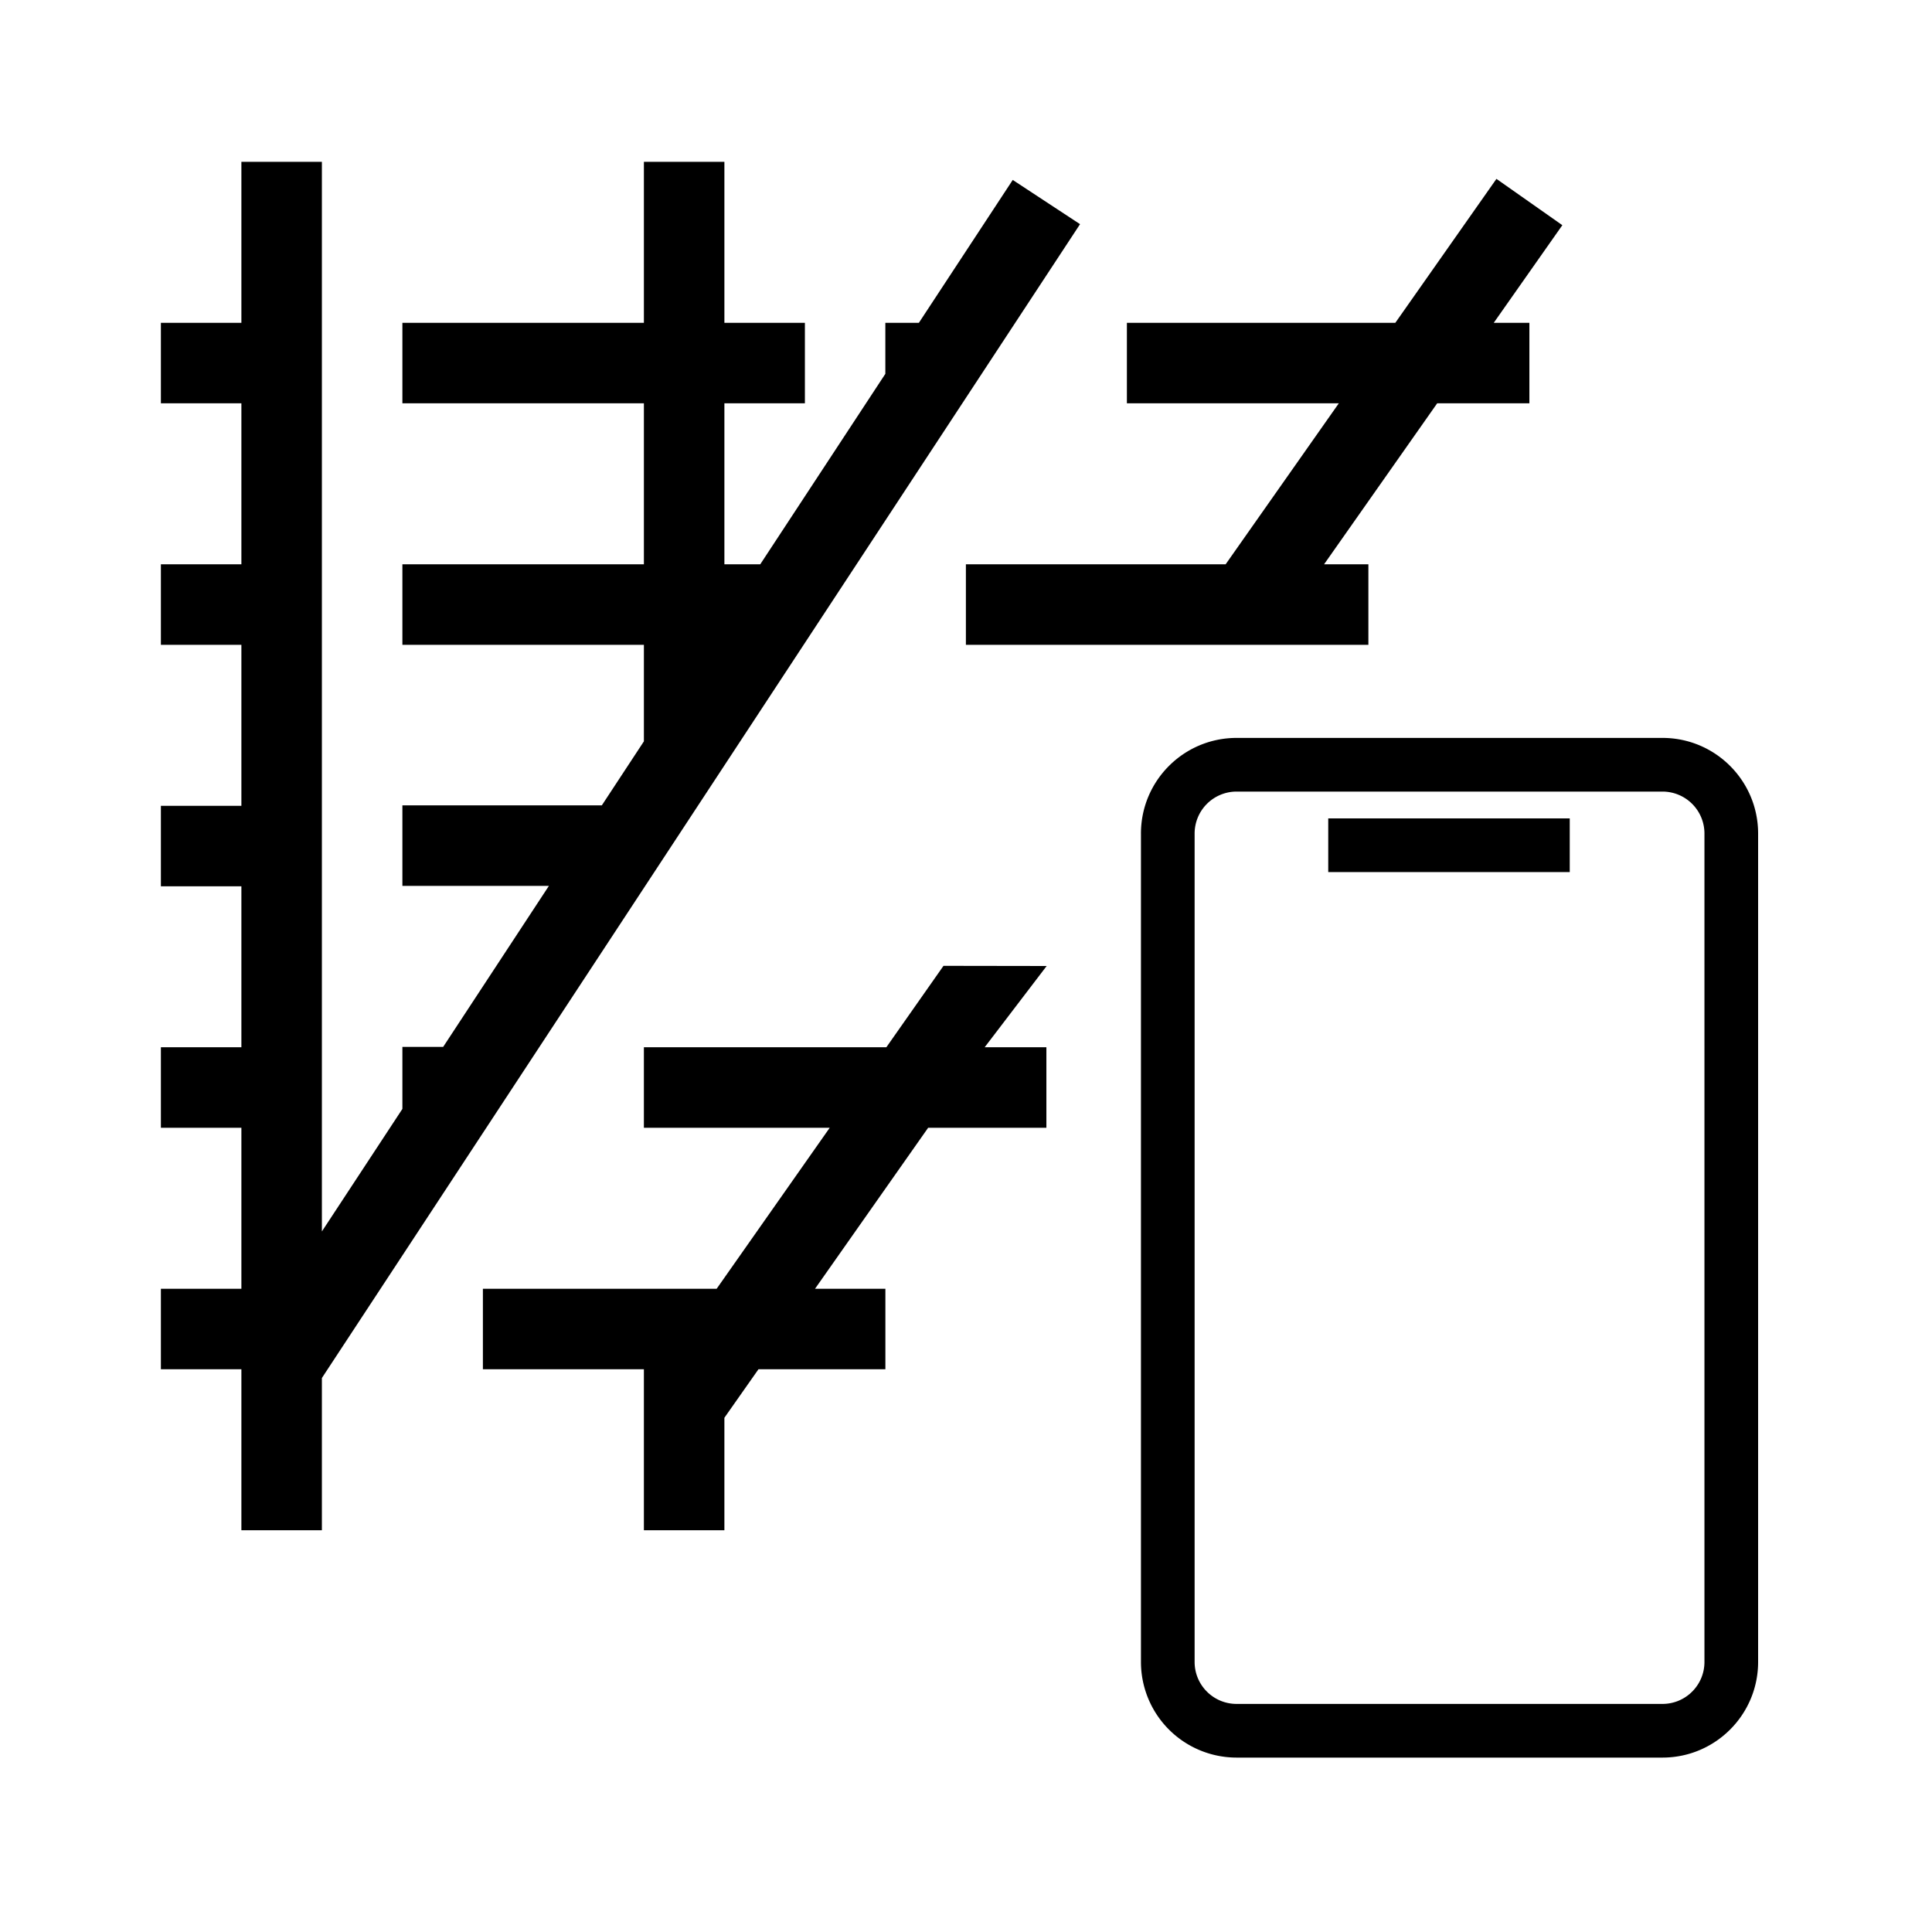 <svg width="36" height="36" viewBox="0 0 36 36" fill="none" xmlns="http://www.w3.org/2000/svg"><g clip-path="url(#a)"><path fill-rule="evenodd" clip-rule="evenodd" d="M4.498 7.515v3h-1.5v1.5h1.5v3h-1.5v1.5h1.5v2.999h-1.5v1.5h1.5v3h-1.5v1.5h1.5v3h1.5v-2.837l14.127-21.5-1.254-.824-1.749 2.662h-.625v.951l-2.331 3.549h-.668v-3h1.5v-1.5h-1.5v-3h-1.5v3h-4.5v1.5h4.5v3h-4.5v1.5h4.5v1.799l-.784 1.193H7.498v1.5h2.73l-1.97 3h-.76v1.156l-1.5 2.283V3.015h-1.5v3h-1.5v1.5h1.5Zm17.287 4.5h-3.787v-1.5h4.84l2.109-3h-3.949v-1.5H26l1.884-2.682 1.228.863-1.278 1.819h.664v1.5H26.78l-2.108 3h.826v1.5h-3.713Zm-4.205 5.983-1.064 1.516h-4.518v1.5h3.463l-2.107 3H8.998v1.5h3v3h1.5v-2.096l.635-.904h2.365v-1.5h-1.311l2.108-3h2.203v-1.5h-1.15L19.503 18l-1.922-.003Zm5.462-3.248a.782.782 0 0 0-.782.782v15.436c0 .432.35.782.782.782h7.936c.432 0 .782-.35.782-.782V15.532a.782.782 0 0 0-.782-.782h-7.936Zm-1.782.782c0-.984.798-1.782 1.782-1.782h7.936c.984 0 1.782.798 1.782 1.782v15.436c0 .984-.798 1.782-1.782 1.782h-7.936a1.782 1.782 0 0 1-1.782-1.782V15.532Zm3.49.718h4.5v-1h-4.5v1Z" fill="#000"/></g><defs><clipPath id="a"><path fill="#fff" d="M0 0h36v36H0z"/></clipPath></defs></svg>